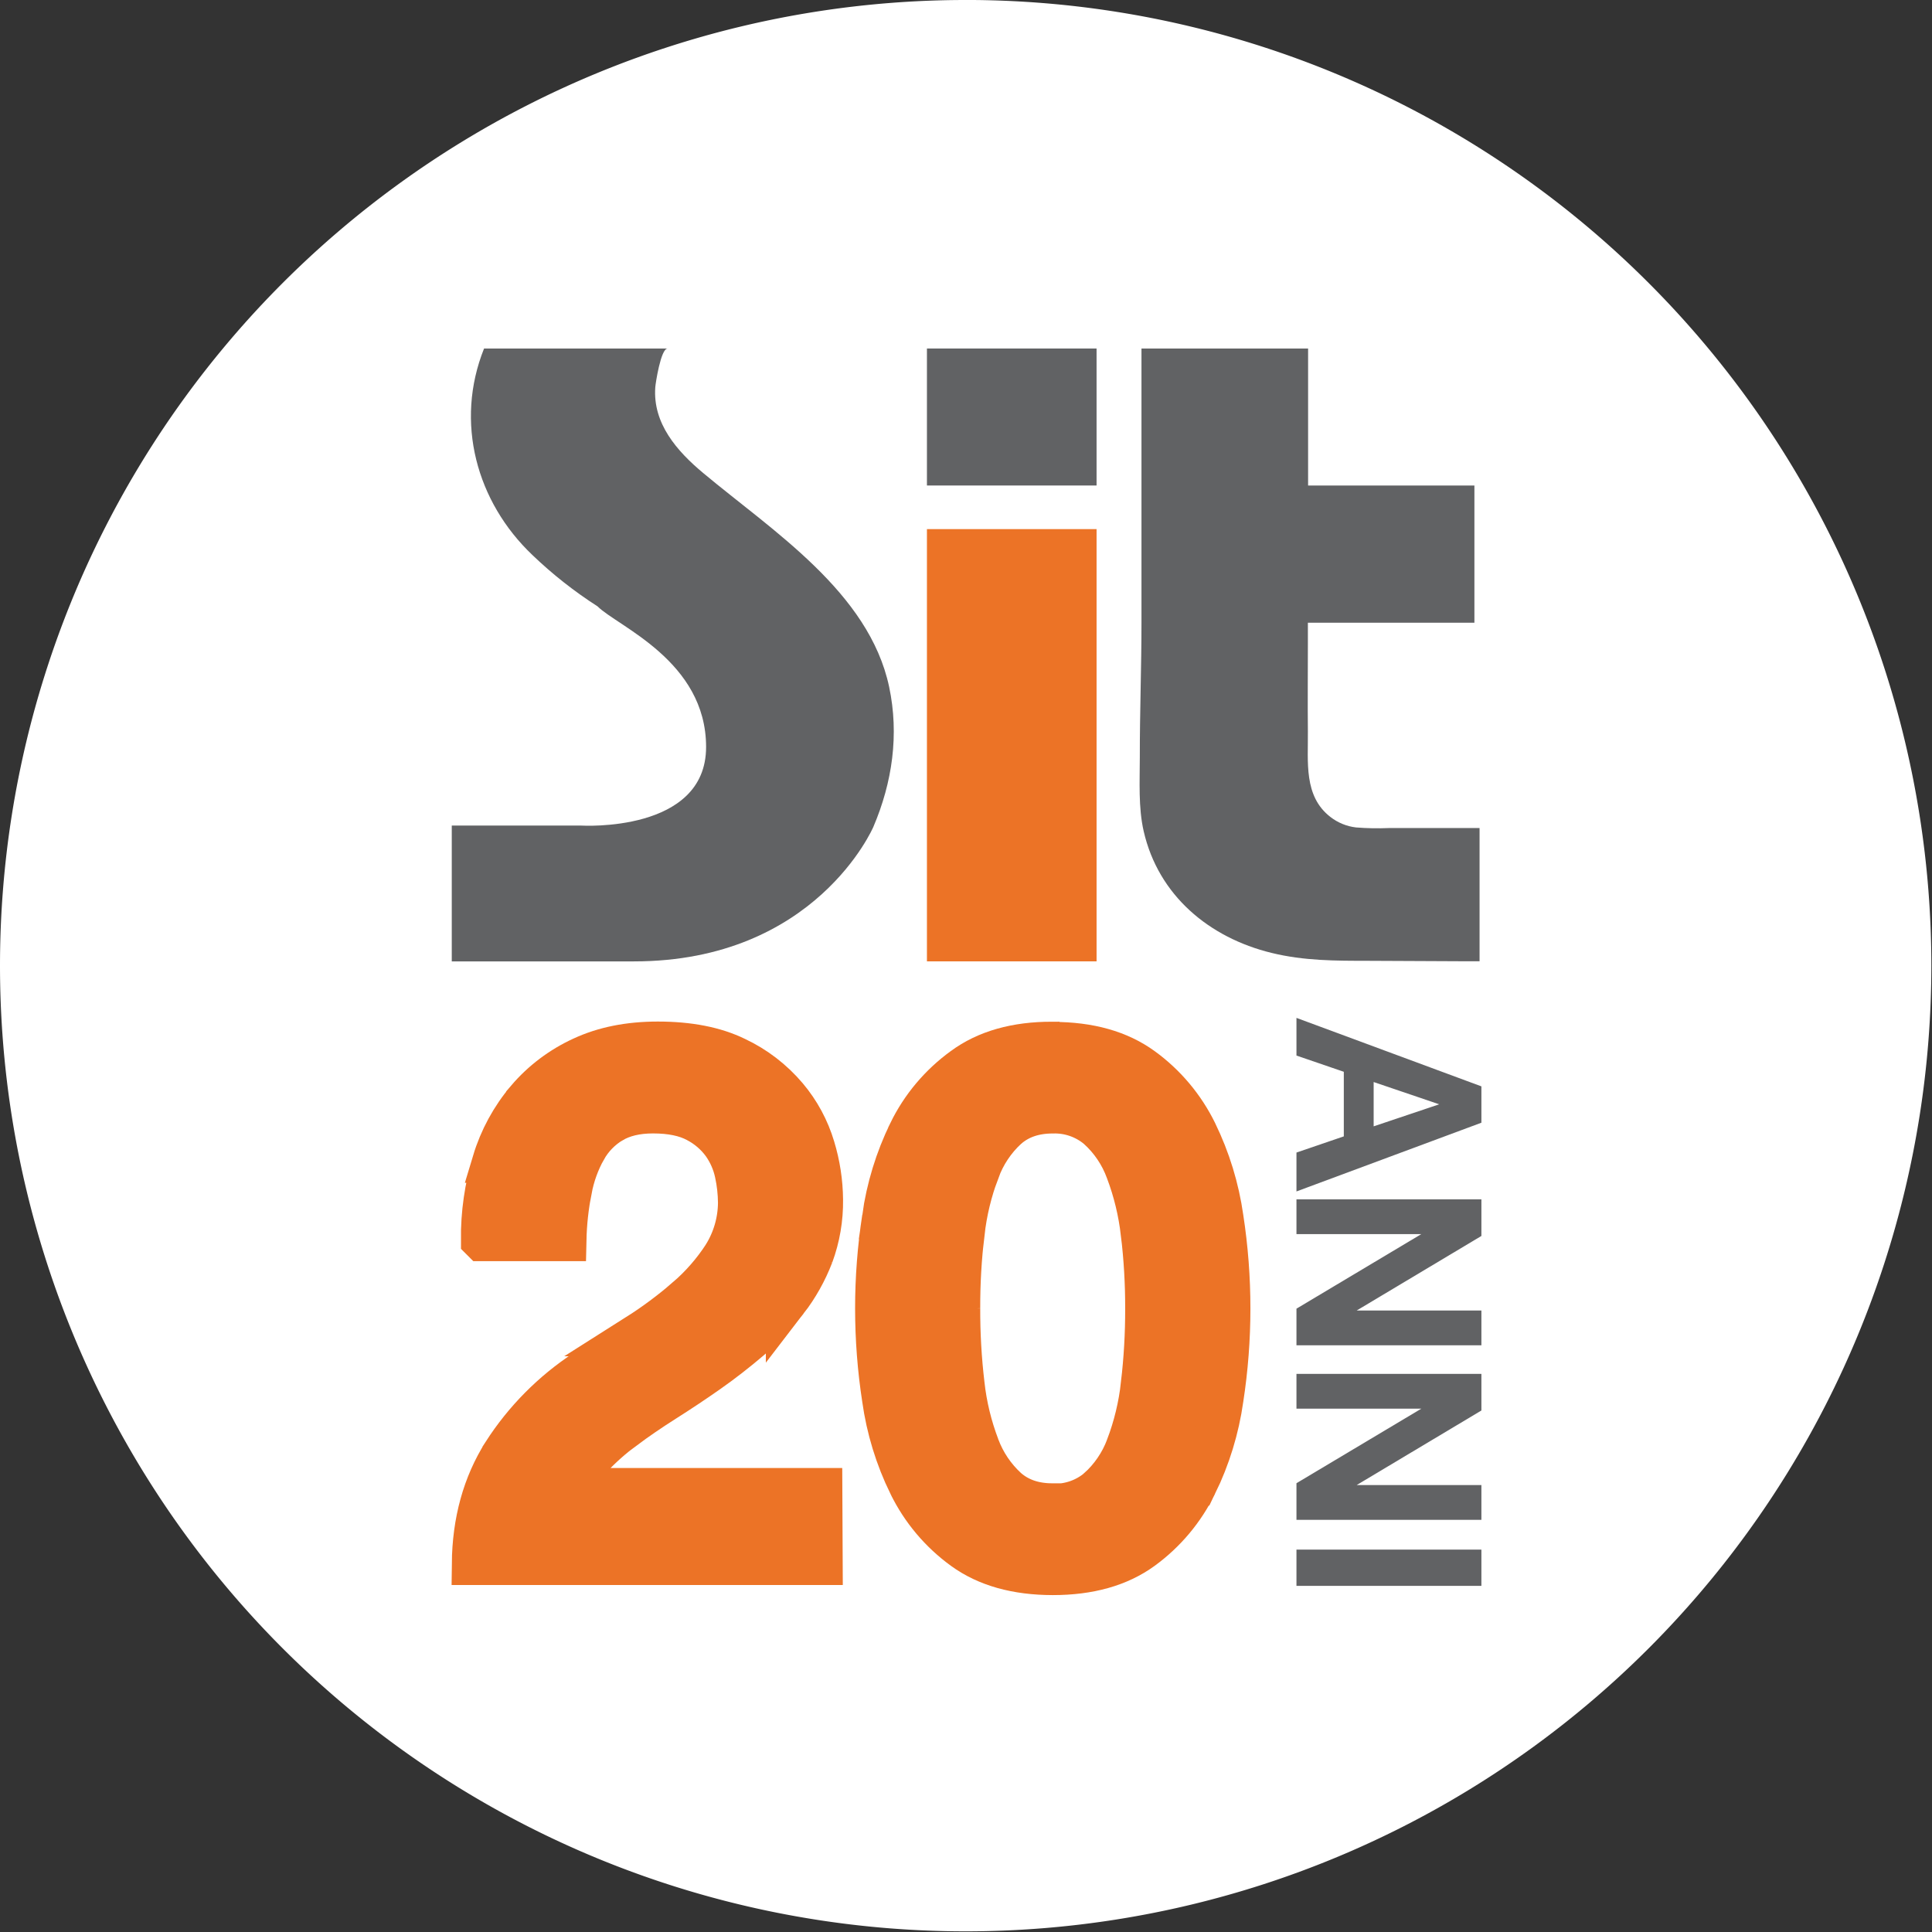 <svg viewBox="0 0 641 641" xmlns="http://www.w3.org/2000/svg" xmlns:xlink="http://www.w3.org/1999/xlink"><rect x="0" y="0" width="641" height="641" fill="#333333" stroke="none"/><defs><path d="M490.5 361.13v10.67l-59.36 22.06v-10.75l15.71-5.37v-22.86l-15.71-5.38v-10.35Zm-35.75-3.53v17.49l25.52-8.58v-.24Z" id="b"/><path d="M272.59 518.87H156.9c.14-14.04 3.53-26.31 10.16-36.79l0-.01c7.02-10.91 16.26-20.23 27.11-27.35 5.48-4 11.21-7.92 17.19-11.74l-.01 0c5.78-3.66 11.27-7.75 16.45-12.22l-.01 0c4.77-4.11 8.93-8.88 12.35-14.16l0-.01c3.27-5.28 5.03-11.35 5.07-17.55l0 0c-.03-3.3-.39-6.58-1.09-9.8l0 0c-.74-3.49-2.18-6.79-4.23-9.69l0 0c-2.29-3.15-5.28-5.71-8.72-7.5 -3.71-2-8.55-3-14.52-3 -5.49 0-10 1.09-13.68 3.27l-.01 0c-3.64 2.19-6.64 5.29-8.71 9l-.01 0c-2.33 4.18-3.96 8.72-4.84 13.42l-.01 0c-1.09 5.5-1.7 11.09-1.82 16.69h-27.64l-.01-.01c-.08-8.81 1.18-17.58 3.75-26l-.01 0c2.29-7.6 6.12-14.64 11.25-20.69l0-.01c5.02-5.88 11.27-10.58 18.3-13.79 7.18-3.34 15.53-5 25.05-5 10.32 0 18.96 1.69 25.9 5.08l0 0c6.46 3.04 12.2 7.45 16.82 12.91l0 0c4.15 4.92 7.24 10.64 9.08 16.82l0 0c1.7 5.61 2.6 11.44 2.65 17.31l0 0c.08 6.27-.98 12.5-3.15 18.39l0-.01c-2.08 5.42-4.93 10.51-8.47 15.11l0-.01c-3.6 4.63-7.65 8.89-12.11 12.7 -4.52 3.87-9.18 7.5-14 10.89 -4.82 3.38-9.67 6.61-14.53 9.68 -4.84 3.07-9.32 6.14-13.43 9.2l0-.01c-3.88 2.85-7.48 6.05-10.78 9.55l0-.01c-2.88 2.98-5.03 6.58-6.3 10.52h82.53Z" id="a"/><path d="M490.5 456.82l0 10.59 -43.73 26.14 0 .16 43.73 0 0 9.55 -59.36 0 0-10.59 43.65-26.06 0-.25 -43.65 0 0-9.54 59.36 0Z" id="d"/><path d="M490.5 398.91l0 10.59 -43.73 26.14 0 .17 43.73 0 0 9.54 -59.36 0 0-10.59 43.65-26.07 0-.24 -43.65 0 0-9.54 59.36 0Z" id="c"/><path d="M431.14 515.13h59.36v10.03h-59.36Z" id="e"/></defs><g transform="scale(1)"><path fill="#FFF" d="M320.39 0a320.39 320.39 0 1 0 0 640.78 320.39 320.39 0 1 0 0-640.79Z"/><path fill="#616264" d="M160.66 115.64h60.82c-2.24 0-4 11.67-4.07 12.85 -.87 12 7.19 21.18 15.9 28.45 22.95 19.18 55 39.51 61.69 70.94 3.36 15.87 1.06 31.7-5.23 46.45 0 0-19.07 44.64-79.44 44.64h-60.44v-45.06h43s41.38 2.49 41.38-26.07c0-28.56-29.37-40-36-46.65l-.01-.01c-7.73-4.96-14.96-10.65-21.58-17 -18.58-17.63-25.88-44.08-16.07-68.57"/><path fill="#EC7326" d="M307.54 175.55h56.28v143.41h-56.28Z"/><g fill="#616264"><path d="M307.54 115.63h56.28v45.45h-56.28Z"/><path d="M449.91 274.53l0 0c-3.12-.36-6.08-1.58-8.55-3.51 -8.88-6.9-7.32-18.3-7.43-28.24 -.1-9.72 0-19.45 0-29.13v-7.05h55.25v-45.51H434v-45.46h-55.28v90.92c0 14.88-.57 29.75-.55 44.62 0 8.08-.53 16.71 1.29 24.65 4.89 21.28 21.72 35.28 42.39 40.33 10.82 2.65 21.23 2.62 32.26 2.63 10.73 0 21.45.15 32.19.15h4.59v-44.2H460.8l-.01 0c-3.64.15-7.27.09-10.89-.2"/></g><use fill="#EC7326" xlink:href="#a"/><use fill="none" stroke="#EC7326" stroke-width="14" xlink:href="#a"/><path fill="#EC7326" d="M349.32 346.05c12.1 0 21.98 2.78 29.65 8.35l-.01-.01c7.62 5.52 13.77 12.84 17.91 21.3l-.01-.01c4.37 8.96 7.31 18.56 8.71 28.44l0 0c3.06 19.88 3.06 40.11-.01 60l0-.01c-1.39 9.87-4.33 19.47-8.71 28.43l-.01 0c-4.13 8.46-10.27 15.79-17.89 21.33 -7.67 5.57-17.55 8.35-29.65 8.35 -12.1-.01-21.99-2.79-29.65-8.35l0 0c-7.63-5.53-13.79-12.84-17.92-21.3l-.01-.01c-4.39-8.97-7.33-18.57-8.71-28.44l0 0c-3.07-19.89-3.07-40.12-.01-60l-.01 0c1.39-9.88 4.33-19.48 8.7-28.44l0-.01c4.12-8.47 10.28-15.78 17.91-21.3 7.66-5.58 17.54-8.36 29.65-8.35m0 153.21l0 0c5.46.17 10.81-1.68 15-5.2l0-.01c4.27-3.83 7.55-8.63 9.56-14l0-.01c2.53-6.66 4.21-13.61 4.99-20.69l-.01 0c.99-8.36 1.47-16.77 1.45-25.18l0-.01c.02-8.36-.46-16.71-1.46-25l-.01-.01c-.81-7.08-2.49-14.03-5.01-20.69l0 0c-1.98-5.44-5.26-10.3-9.56-14.17l-.01-.01c-4.19-3.53-9.53-5.38-15-5.21 -6.13 0-11.17 1.73-15.13 5.21l0-.01c-4.24 3.89-7.48 8.75-9.44 14.15l-.01 0c-2.53 6.66-4.21 13.61-5 20.68l-.01 0c-1 8.29-1.48 16.64-1.45 25l0-.01c-.03 8.41.45 16.82 1.44 25.18l0 0c.77 7.08 2.46 14.03 5 20.69l-.01-.01c1.99 5.35 5.22 10.14 9.43 13.99 3.95 3.46 8.99 5.2 15.13 5.2"/><path fill="none" stroke="#EC7326" stroke-width="14" d="M349.32 346.05c12.1 0 21.98 2.78 29.65 8.35l-.01-.01c7.62 5.52 13.77 12.84 17.91 21.3l-.01-.01c4.37 8.96 7.31 18.56 8.71 28.44l0 0c3.06 19.88 3.06 40.11-.01 60l0-.01c-1.39 9.87-4.33 19.47-8.71 28.43l-.01 0c-4.13 8.46-10.27 15.79-17.89 21.33 -7.67 5.57-17.55 8.35-29.65 8.35 -12.1-.01-21.99-2.79-29.65-8.35l0 0c-7.63-5.53-13.79-12.84-17.92-21.3l-.01-.01c-4.39-8.97-7.33-18.57-8.71-28.44l0 0c-3.07-19.89-3.07-40.12-.01-60l-.01 0c1.39-9.88 4.33-19.48 8.7-28.44l0-.01c4.12-8.47 10.28-15.78 17.91-21.3 7.64-5.63 17.51-8.42 29.62-8.39Zm0 153.21l0 0c5.46.17 10.81-1.68 15-5.2l0-.01c4.27-3.83 7.55-8.63 9.56-14l0-.01c2.53-6.66 4.21-13.61 4.99-20.69l-.01 0c.99-8.36 1.47-16.77 1.45-25.18l0-.01c.02-8.36-.46-16.71-1.46-25l-.01-.01c-.81-7.08-2.49-14.03-5.01-20.69l0 0c-1.98-5.44-5.26-10.3-9.56-14.17l-.01-.01c-4.19-3.53-9.53-5.38-15-5.21 -6.13 0-11.17 1.73-15.13 5.21l0-.01c-4.24 3.89-7.48 8.75-9.44 14.15l-.01 0c-2.53 6.66-4.21 13.61-5 20.68l-.01 0c-1 8.29-1.48 16.64-1.45 25l0-.01c-.03 8.41.45 16.82 1.44 25.18l0 0c.77 7.08 2.46 14.03 5 20.69l-.01-.01c1.99 5.35 5.22 10.14 9.43 13.99 3.95 3.47 8.99 5.2 15.13 5.2Z"/><use fill="#616264" xlink:href="#b"/><use fill="none" stroke="#616264" stroke-width="2" xlink:href="#b"/><use fill="#616264" xlink:href="#c"/><use fill="none" stroke="#616264" stroke-width="2" xlink:href="#c"/><use fill="#616264" xlink:href="#d"/><use fill="none" stroke="#616264" stroke-width="2" xlink:href="#d"/><use fill="#616264" xlink:href="#e"/><use fill="none" stroke="#616264" stroke-width="2" xlink:href="#e"/></g></svg>